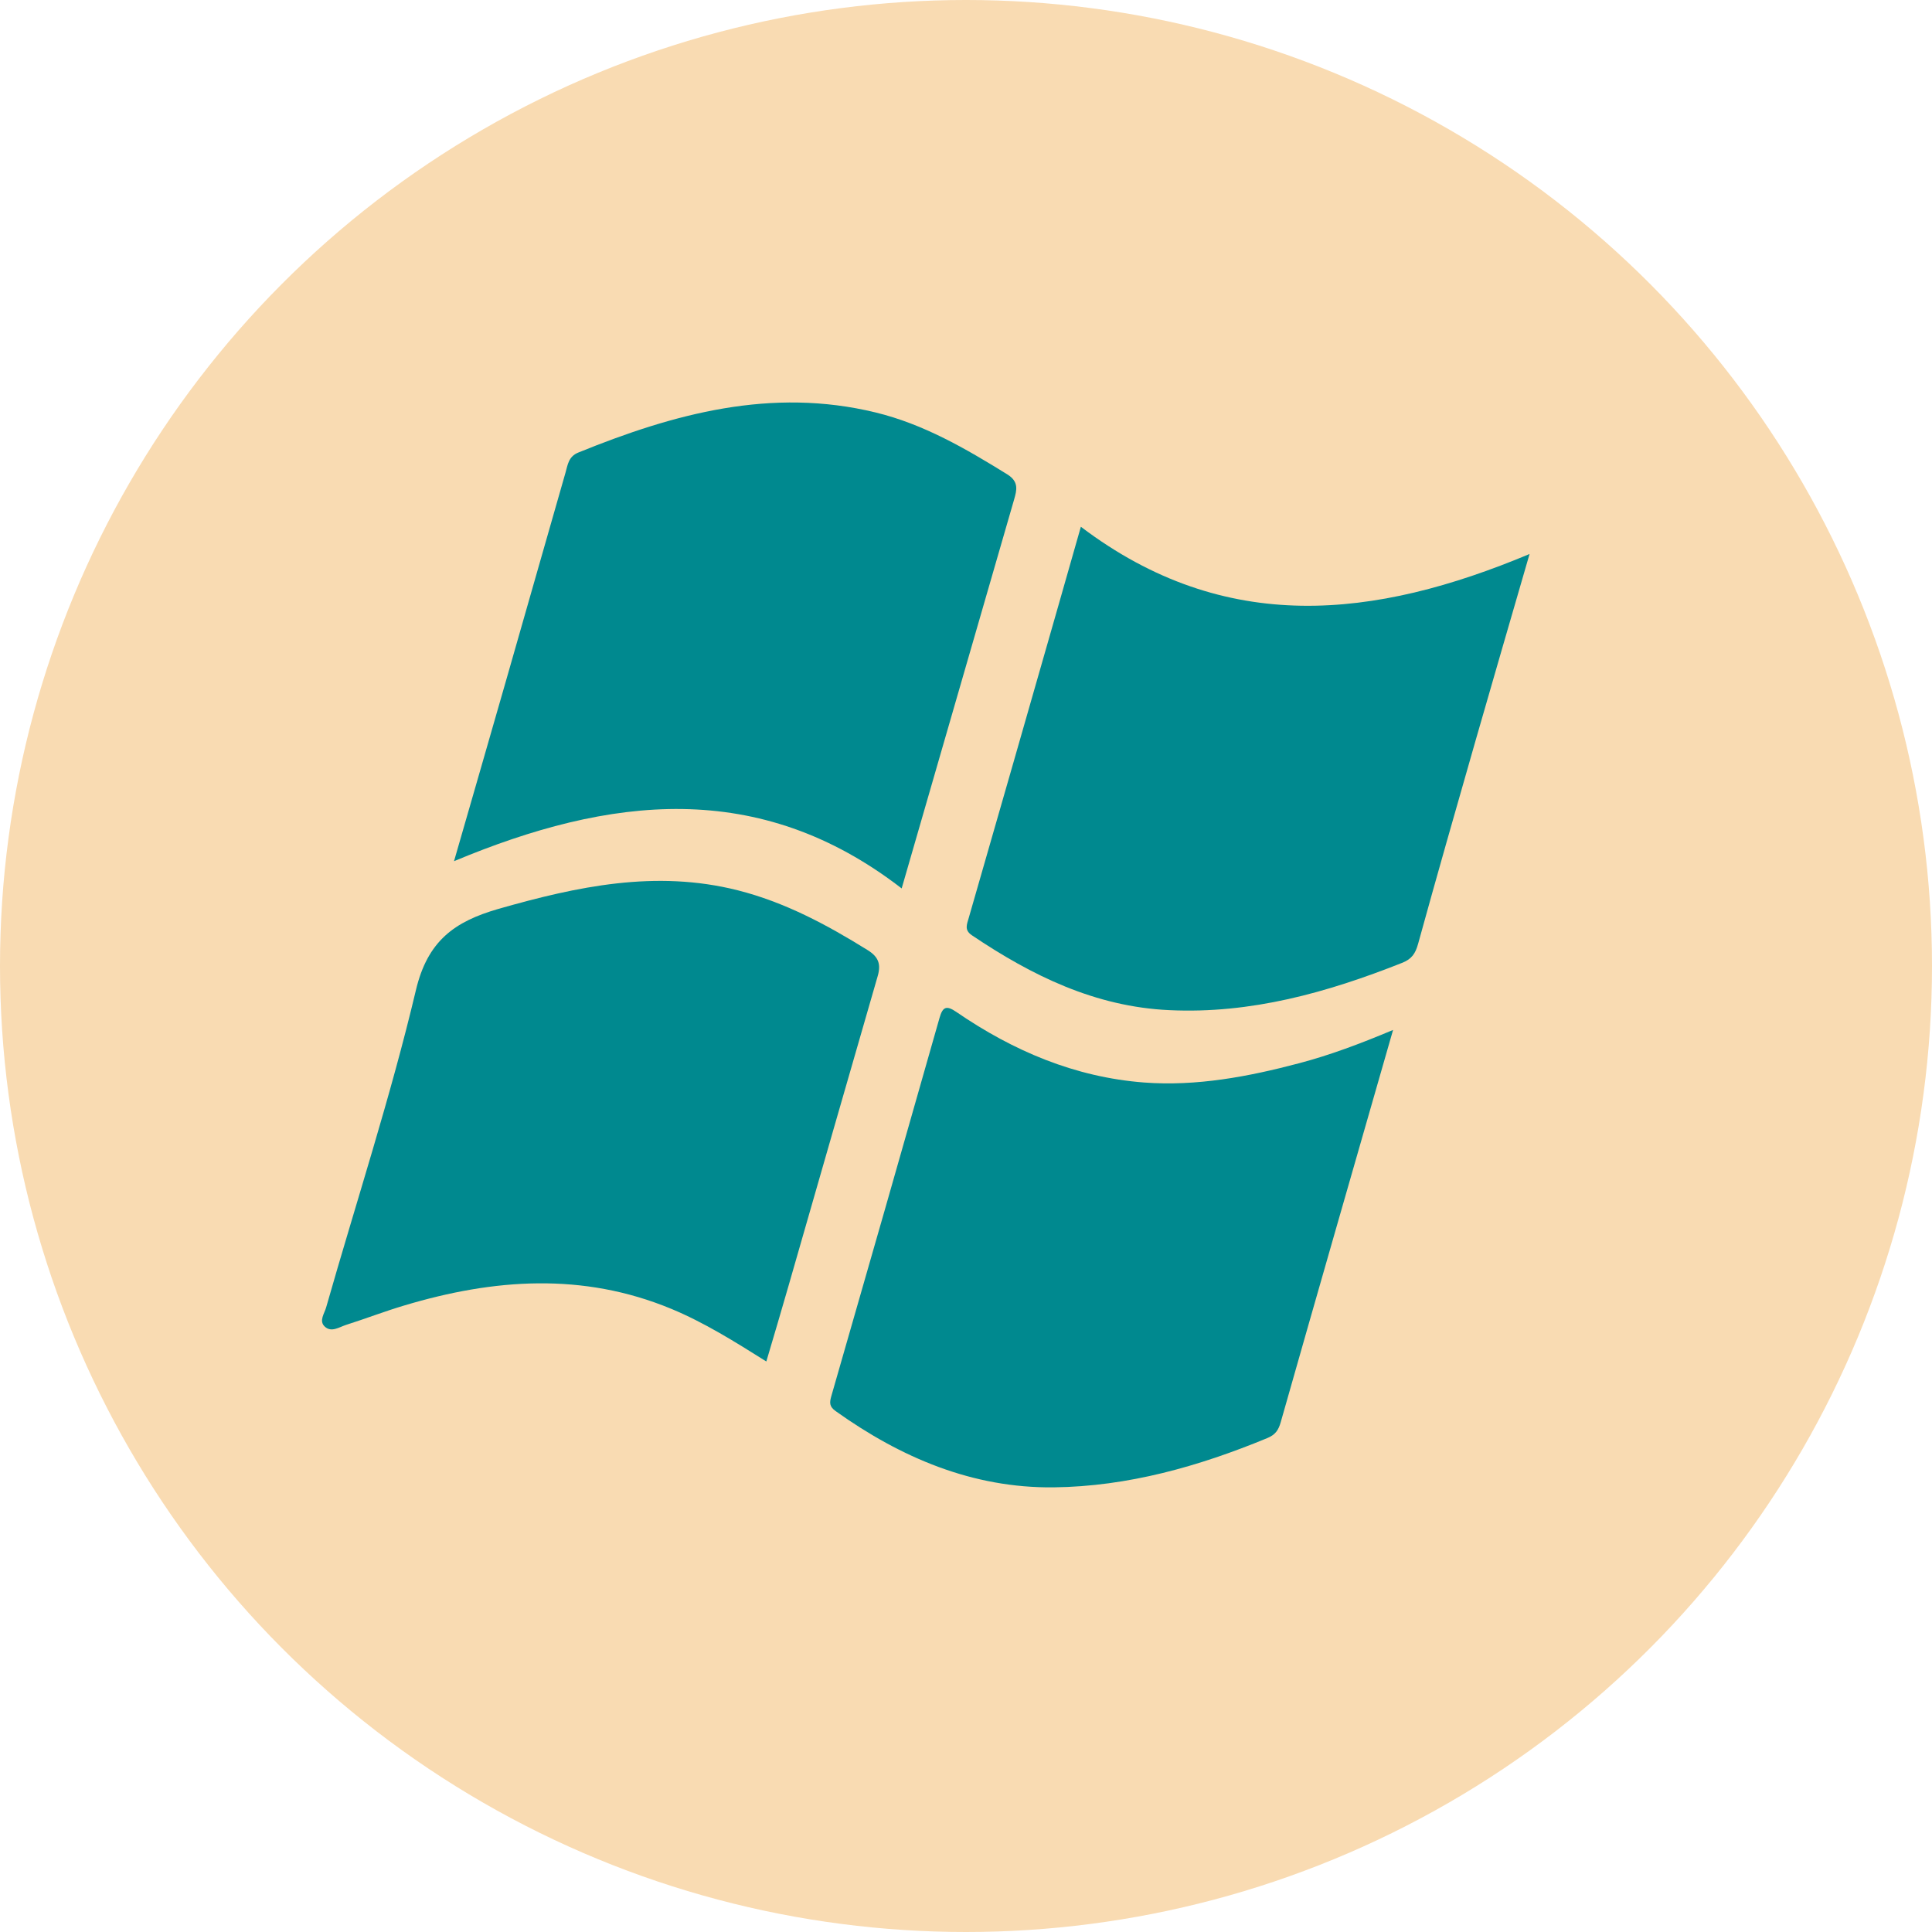 <svg width="20" height="20" viewBox="0 0 20 20" fill="none" xmlns="http://www.w3.org/2000/svg">
<circle cx="10" cy="10" r="10" fill="#F9DBB2"/>
<path d="M9.334 9.197C9.73 7.828 10.114 6.5 10.498 5.171C10.526 5.073 10.549 4.987 10.428 4.911C9.997 4.644 9.562 4.391 9.065 4.27C7.985 4.007 6.977 4.282 5.986 4.685C5.885 4.726 5.877 4.812 5.854 4.893C5.648 5.609 5.445 6.327 5.239 7.044C5.065 7.653 4.888 8.261 4.7 8.915C6.309 8.242 7.856 8.054 9.334 9.197Z" fill="#00898F"/>
<path d="M11.189 5.453C11.102 5.757 11.027 6.021 10.952 6.284C10.645 7.356 10.338 8.429 10.029 9.5C10.009 9.571 9.98 9.627 10.061 9.682C10.682 10.1 11.338 10.422 12.105 10.457C12.949 10.497 13.738 10.275 14.513 9.968C14.615 9.928 14.652 9.871 14.68 9.771C14.874 9.067 15.075 8.365 15.276 7.663C15.457 7.033 15.64 6.403 15.834 5.735C14.232 6.406 12.685 6.586 11.189 5.453Z" fill="#00898F"/>
<path d="M11.842 11.206C11.128 11.151 10.488 10.879 9.902 10.477C9.798 10.405 9.759 10.421 9.726 10.537C9.355 11.842 8.982 13.148 8.606 14.452C8.586 14.522 8.585 14.561 8.651 14.608C9.327 15.09 10.068 15.406 10.907 15.397C11.677 15.388 12.41 15.18 13.119 14.887C13.203 14.852 13.235 14.805 13.259 14.719C13.638 13.384 14.023 12.049 14.421 10.662C14.073 10.808 13.765 10.923 13.447 11.007C12.921 11.146 12.387 11.247 11.842 11.206Z" fill="#00898F"/>
<path d="M8.981 9.835C8.558 9.572 8.123 9.339 7.636 9.216C6.787 9.002 5.975 9.176 5.159 9.409C4.705 9.54 4.426 9.739 4.305 10.252C4.043 11.357 3.688 12.441 3.376 13.535C3.359 13.596 3.3 13.673 3.36 13.731C3.429 13.798 3.511 13.738 3.583 13.715C3.785 13.651 3.983 13.574 4.186 13.514C5.11 13.237 6.032 13.169 6.949 13.549C7.291 13.691 7.605 13.888 7.933 14.094C8.013 13.824 8.088 13.571 8.161 13.317C8.469 12.246 8.776 11.175 9.086 10.104C9.121 9.983 9.096 9.906 8.981 9.835Z" fill="#00898F"/>
</svg>
